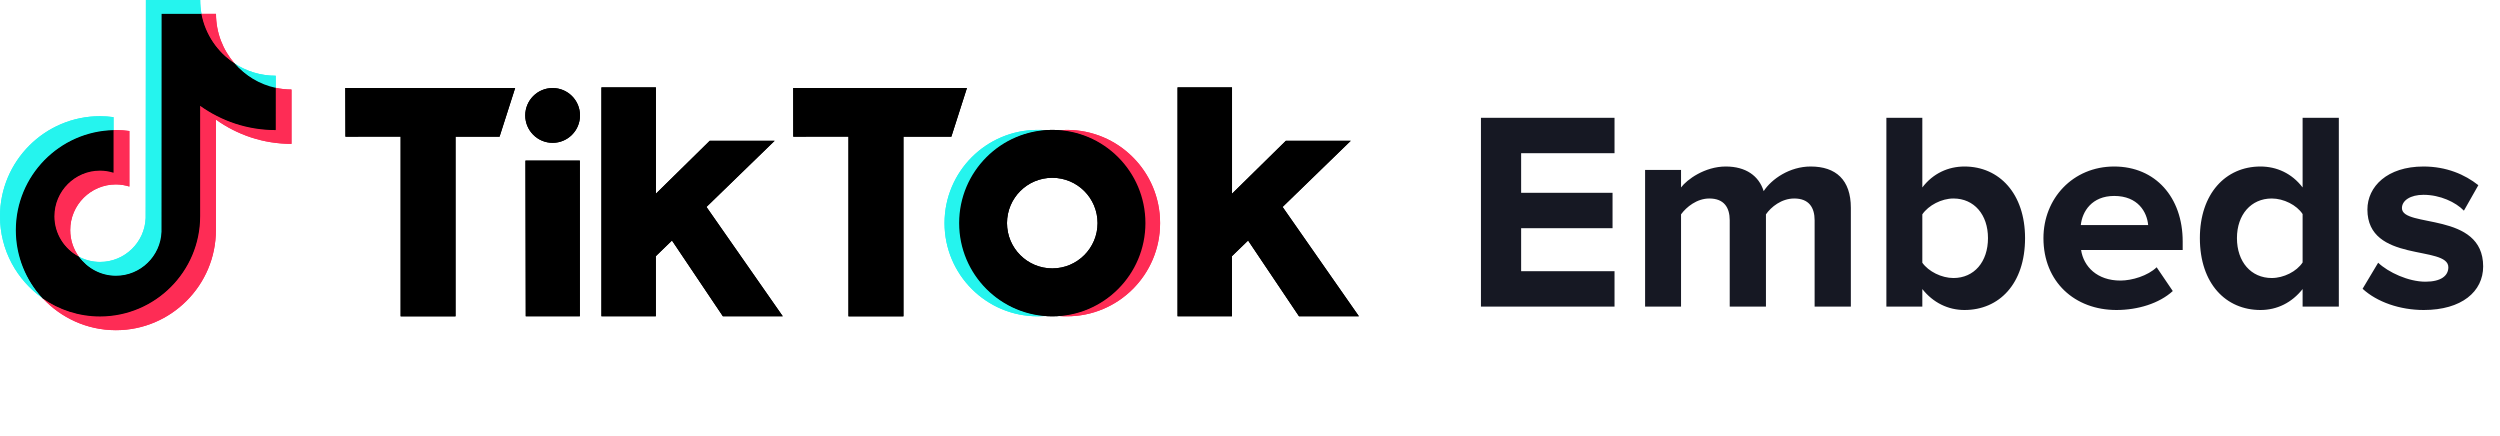 <svg width="212" height="37" viewBox="0 0 212 37" fill="none" xmlns="http://www.w3.org/2000/svg">
<path d="M9.628 11.074V9.934C9.254 9.885 8.875 9.854 8.483 9.854C3.809 9.854 0 13.659 0 18.342C0 21.213 1.431 23.754 3.622 25.292C3.585 25.248 3.541 25.205 3.504 25.161C2.166 23.66 1.394 21.68 1.394 19.513C1.4 14.898 5.047 11.186 9.628 11.074Z" fill="#25F4EE"/>
<path d="M9.832 23.416C11.917 23.416 13.654 21.722 13.735 19.655L13.741 1.208L17.089 1.214L17.083 1.171C17.014 0.791 16.977 0.399 16.977 0H12.372L12.353 18.484C12.278 20.552 10.573 22.214 8.488 22.214C7.841 22.214 7.231 22.052 6.689 21.766C7.393 22.75 8.538 23.416 9.832 23.416Z" fill="#25F4EE"/>
<path d="M23.382 7.525V6.423C22.094 6.423 20.899 6.043 19.891 5.383C20.787 6.417 22 7.226 23.382 7.525Z" fill="#25F4EE"/>
<path d="M19.891 5.38C18.908 4.252 18.317 2.783 18.317 1.176H17.047C17.37 2.932 18.447 4.439 19.891 5.38Z" fill="#FE2C55"/>
<path d="M8.488 14.43C6.354 14.43 4.58 16.205 4.58 18.341C4.58 19.829 5.458 21.125 6.69 21.772C6.229 21.137 5.955 20.358 5.955 19.512C5.955 17.375 7.692 15.638 9.827 15.638C10.225 15.638 10.611 15.706 10.972 15.818V11.11C10.598 11.06 10.219 11.029 9.827 11.029C9.758 11.029 9.696 11.036 9.627 11.036L9.596 11.042L9.59 14.598C9.235 14.473 8.887 14.43 8.488 14.43Z" fill="#FE2C55"/>
<path d="M23.381 7.448L23.356 7.441L23.344 10.991C20.954 10.991 18.751 10.213 16.939 8.917L16.933 18.34C16.933 23.017 13.162 26.791 8.482 26.791C6.677 26.791 4.997 26.256 3.621 25.29C5.171 26.953 7.38 27.999 9.826 27.999C14.5 27.999 18.309 24.194 18.309 19.511V10.138C20.113 11.433 22.329 12.199 24.719 12.199V7.591C24.258 7.591 23.81 7.541 23.381 7.448Z" fill="#FE2C55"/>
<path d="M16.971 18.341V8.969C18.776 10.264 20.991 11.03 23.381 11.03V7.449C22 7.156 20.786 6.409 19.89 5.381C18.446 4.441 17.407 2.934 17.077 1.178H13.704L13.697 19.655C13.623 21.723 11.918 23.386 9.833 23.386C8.538 23.386 7.399 22.744 6.69 21.773C5.458 21.125 4.611 19.83 4.611 18.341C4.611 16.205 6.348 14.468 8.482 14.468C8.88 14.468 9.266 14.536 9.627 14.648V11.036C5.041 11.142 1.344 14.904 1.344 19.518C1.344 21.748 2.209 23.778 3.622 25.298C4.997 26.263 6.677 26.836 8.482 26.836C13.162 26.83 16.971 23.018 16.971 18.341Z" fill="black"/>
<path d="M29.281 7.465H43.683L42.363 11.588H38.629V26.827H33.974V11.581L29.294 11.588L29.281 7.465Z" fill="black"/>
<path d="M67.264 7.465H81.995L80.675 11.588H76.612V26.827H71.95V11.581L67.27 11.588L67.264 7.465Z" fill="black"/>
<path d="M44.559 13.619H49.17V26.822H44.584L44.559 13.619Z" fill="black"/>
<path d="M51.008 7.41H55.62V16.428L60.188 11.938H65.69L59.908 17.549L66.38 26.822H61.302L56.983 20.395L55.614 21.721V26.822H51.002V7.41H51.008Z" fill="black"/>
<path d="M99.864 7.41H104.475V16.428L109.043 11.938H114.545L108.763 17.549L115.236 26.822H110.157L105.838 20.395L104.469 21.721V26.822H99.857V7.41H99.864Z" fill="black"/>
<path d="M46.862 12.111C48.145 12.111 49.184 11.071 49.184 9.788C49.184 8.505 48.145 7.465 46.862 7.465C45.58 7.465 44.541 8.505 44.541 9.788C44.541 11.071 45.58 12.111 46.862 12.111Z" fill="black"/>
<path d="M81.403 18.919C81.403 14.765 84.608 11.358 88.684 11.04C88.479 11.022 88.199 11.016 87.993 11.016C83.631 11.016 80.096 14.553 80.096 18.919C80.096 23.284 83.631 26.822 87.993 26.822C88.199 26.822 88.479 26.809 88.684 26.797C84.614 26.479 81.403 23.079 81.403 18.919Z" fill="#25F4EE"/>
<path d="M90.478 11.016C90.267 11.016 89.987 11.028 89.781 11.04C93.852 11.358 97.057 14.765 97.057 18.919C97.057 23.073 93.852 26.479 89.781 26.797C89.987 26.815 90.267 26.822 90.478 26.822C94.841 26.822 98.376 23.284 98.376 18.919C98.376 14.553 94.841 11.016 90.478 11.016Z" fill="#FE2C55"/>
<path d="M89.234 11.016C84.871 11.016 81.336 14.553 81.336 18.919C81.336 23.284 84.871 26.822 89.234 26.822C93.596 26.822 97.131 23.284 97.131 18.919C97.131 14.553 93.596 11.016 89.234 11.016ZM89.234 22.761C87.111 22.761 85.394 21.042 85.394 18.919C85.394 16.795 87.111 15.076 89.234 15.076C91.356 15.076 93.074 16.795 93.074 18.919C93.074 21.042 91.35 22.761 89.234 22.761Z" fill="black"/>
<path d="M9.628 11.074V9.934C9.254 9.885 8.875 9.854 8.483 9.854C3.809 9.854 0 13.659 0 18.342C0 21.213 1.431 23.754 3.622 25.292C3.585 25.248 3.541 25.205 3.504 25.161C2.166 23.66 1.394 21.68 1.394 19.513C1.4 14.898 5.047 11.186 9.628 11.074Z" fill="#25F4EE"/>
<path d="M9.832 23.416C11.917 23.416 13.654 21.722 13.735 19.655L13.741 1.208L17.089 1.214L17.083 1.171C17.014 0.791 16.977 0.399 16.977 0H12.372L12.353 18.484C12.278 20.552 10.573 22.214 8.488 22.214C7.841 22.214 7.231 22.052 6.689 21.766C7.393 22.75 8.538 23.416 9.832 23.416Z" fill="#25F4EE"/>
<path d="M23.382 7.525V6.423C22.094 6.423 20.899 6.043 19.891 5.383C20.787 6.417 22 7.226 23.382 7.525Z" fill="#25F4EE"/>
<path d="M19.891 5.38C18.908 4.252 18.317 2.783 18.317 1.176H17.047C17.37 2.932 18.447 4.439 19.891 5.38Z" fill="#FE2C55"/>
<path d="M8.488 14.43C6.354 14.43 4.58 16.205 4.58 18.341C4.58 19.829 5.458 21.125 6.69 21.772C6.229 21.137 5.955 20.358 5.955 19.512C5.955 17.375 7.692 15.638 9.827 15.638C10.225 15.638 10.611 15.706 10.972 15.818V11.11C10.598 11.06 10.219 11.029 9.827 11.029C9.758 11.029 9.696 11.036 9.627 11.036L9.596 11.042L9.59 14.598C9.235 14.473 8.887 14.43 8.488 14.43Z" fill="#FE2C55"/>
<path d="M23.381 7.448L23.356 7.441L23.344 10.991C20.954 10.991 18.751 10.213 16.939 8.917L16.933 18.34C16.933 23.017 13.162 26.791 8.482 26.791C6.677 26.791 4.997 26.256 3.621 25.29C5.171 26.953 7.38 27.999 9.826 27.999C14.5 27.999 18.309 24.194 18.309 19.511V10.138C20.113 11.433 22.329 12.199 24.719 12.199V7.591C24.258 7.591 23.81 7.541 23.381 7.448Z" fill="#FE2C55"/>
<path d="M16.971 18.341V8.969C18.776 10.264 20.991 11.03 23.381 11.03V7.449C22 7.156 20.786 6.409 19.89 5.381C18.446 4.441 17.407 2.934 17.077 1.178H13.704L13.697 19.655C13.623 21.723 11.918 23.386 9.833 23.386C8.538 23.386 7.399 22.744 6.69 21.773C5.458 21.125 4.611 19.83 4.611 18.341C4.611 16.205 6.348 14.468 8.482 14.468C8.88 14.468 9.266 14.536 9.627 14.648V11.036C5.041 11.142 1.344 14.904 1.344 19.518C1.344 21.748 2.209 23.778 3.622 25.298C4.997 26.263 6.677 26.836 8.482 26.836C13.162 26.83 16.971 23.018 16.971 18.341Z" fill="black"/>
<path d="M29.281 7.465H43.683L42.363 11.588H38.629V26.827H33.974V11.581L29.294 11.588L29.281 7.465Z" fill="black"/>
<path d="M67.264 7.465H81.995L80.675 11.588H76.612V26.827H71.95V11.581L67.27 11.588L67.264 7.465Z" fill="black"/>
<path d="M44.559 13.619H49.17V26.822H44.584L44.559 13.619Z" fill="black"/>
<path d="M51.008 7.41H55.62V16.428L60.188 11.938H65.69L59.908 17.549L66.38 26.822H61.302L56.983 20.395L55.614 21.721V26.822H51.002V7.41H51.008Z" fill="black"/>
<path d="M99.864 7.41H104.475V16.428L109.043 11.938H114.545L108.763 17.549L115.236 26.822H110.157L105.838 20.395L104.469 21.721V26.822H99.857V7.41H99.864Z" fill="black"/>
<path d="M46.862 12.111C48.145 12.111 49.184 11.071 49.184 9.788C49.184 8.505 48.145 7.465 46.862 7.465C45.58 7.465 44.541 8.505 44.541 9.788C44.541 11.071 45.58 12.111 46.862 12.111Z" fill="black"/>
<path d="M81.403 18.919C81.403 14.765 84.608 11.358 88.684 11.04C88.479 11.022 88.199 11.016 87.993 11.016C83.631 11.016 80.096 14.553 80.096 18.919C80.096 23.284 83.631 26.822 87.993 26.822C88.199 26.822 88.479 26.809 88.684 26.797C84.614 26.479 81.403 23.079 81.403 18.919Z" fill="#25F4EE"/>
<path d="M90.478 11.016C90.267 11.016 89.987 11.028 89.781 11.04C93.852 11.358 97.057 14.765 97.057 18.919C97.057 23.073 93.852 26.479 89.781 26.797C89.987 26.815 90.267 26.822 90.478 26.822C94.841 26.822 98.376 23.284 98.376 18.919C98.376 14.553 94.841 11.016 90.478 11.016Z" fill="#FE2C55"/>
<path d="M89.234 11.016C84.871 11.016 81.336 14.553 81.336 18.919C81.336 23.284 84.871 26.822 89.234 26.822C93.596 26.822 97.131 23.284 97.131 18.919C97.131 14.553 93.596 11.016 89.234 11.016ZM89.234 22.761C87.111 22.761 85.394 21.042 85.394 18.919C85.394 16.795 87.111 15.076 89.234 15.076C91.356 15.076 93.074 16.795 93.074 18.919C93.074 21.042 91.35 22.761 89.234 22.761Z" fill="black"/>
<path d="M136.912 26V23H128.992V19.352H136.744V16.352H128.992V12.992H136.912V9.992H125.584V26H136.912ZM156.952 26V17.624C156.952 15.248 155.68 14.12 153.544 14.12C151.768 14.12 150.232 15.176 149.56 16.208C149.152 14.912 148.048 14.12 146.344 14.12C144.568 14.12 143.056 15.224 142.552 15.896V14.408H139.504V26H142.552V18.176C143.008 17.552 143.896 16.832 144.952 16.832C146.2 16.832 146.68 17.6 146.68 18.68V26H149.752V18.176C150.184 17.552 151.072 16.832 152.152 16.832C153.4 16.832 153.88 17.6 153.88 18.68V26H156.952ZM163.013 22.28V18.176C163.541 17.408 164.645 16.832 165.653 16.832C167.405 16.832 168.581 18.2 168.581 20.192C168.581 22.208 167.405 23.576 165.653 23.576C164.645 23.576 163.541 23.024 163.013 22.28ZM163.013 26V24.512C163.925 25.664 165.197 26.288 166.589 26.288C169.517 26.288 171.725 24.08 171.725 20.192C171.725 16.424 169.541 14.12 166.589 14.12C165.221 14.12 163.925 14.696 163.013 15.896V9.992H159.965V26H163.013ZM179.476 26.288C181.276 26.288 183.1 25.736 184.252 24.68L182.884 22.664C182.14 23.384 180.796 23.792 179.812 23.792C177.844 23.792 176.692 22.616 176.476 21.2H185.092V20.48C185.092 16.712 182.764 14.12 179.284 14.12C175.78 14.12 173.284 16.832 173.284 20.192C173.284 23.912 175.948 26.288 179.476 26.288ZM182.164 19.088H176.452C176.572 17.936 177.388 16.616 179.284 16.616C181.3 16.616 182.068 17.984 182.164 19.088ZM198.333 26V9.992H195.261V15.896C194.349 14.696 193.053 14.12 191.685 14.12C188.733 14.12 186.549 16.424 186.549 20.192C186.549 24.08 188.781 26.288 191.685 26.288C193.101 26.288 194.349 25.664 195.261 24.512V26H198.333ZM192.645 23.576C190.893 23.576 189.693 22.208 189.693 20.192C189.693 18.2 190.893 16.832 192.645 16.832C193.653 16.832 194.757 17.384 195.261 18.152V22.256C194.757 23.024 193.653 23.576 192.645 23.576ZM205.532 26.288C208.748 26.288 210.572 24.728 210.572 22.592C210.572 17.912 203.684 19.352 203.684 17.648C203.684 17 204.404 16.52 205.508 16.52C206.924 16.52 208.244 17.144 208.94 17.864L210.164 15.704C209.012 14.792 207.452 14.12 205.508 14.12C202.436 14.12 200.756 15.824 200.756 17.768C200.756 22.328 207.62 20.768 207.62 22.664C207.62 23.384 206.996 23.888 205.676 23.888C204.236 23.888 202.532 23.096 201.668 22.28L200.348 24.488C201.572 25.616 203.516 26.288 205.532 26.288Z" fill="#161823"/>
</svg>
